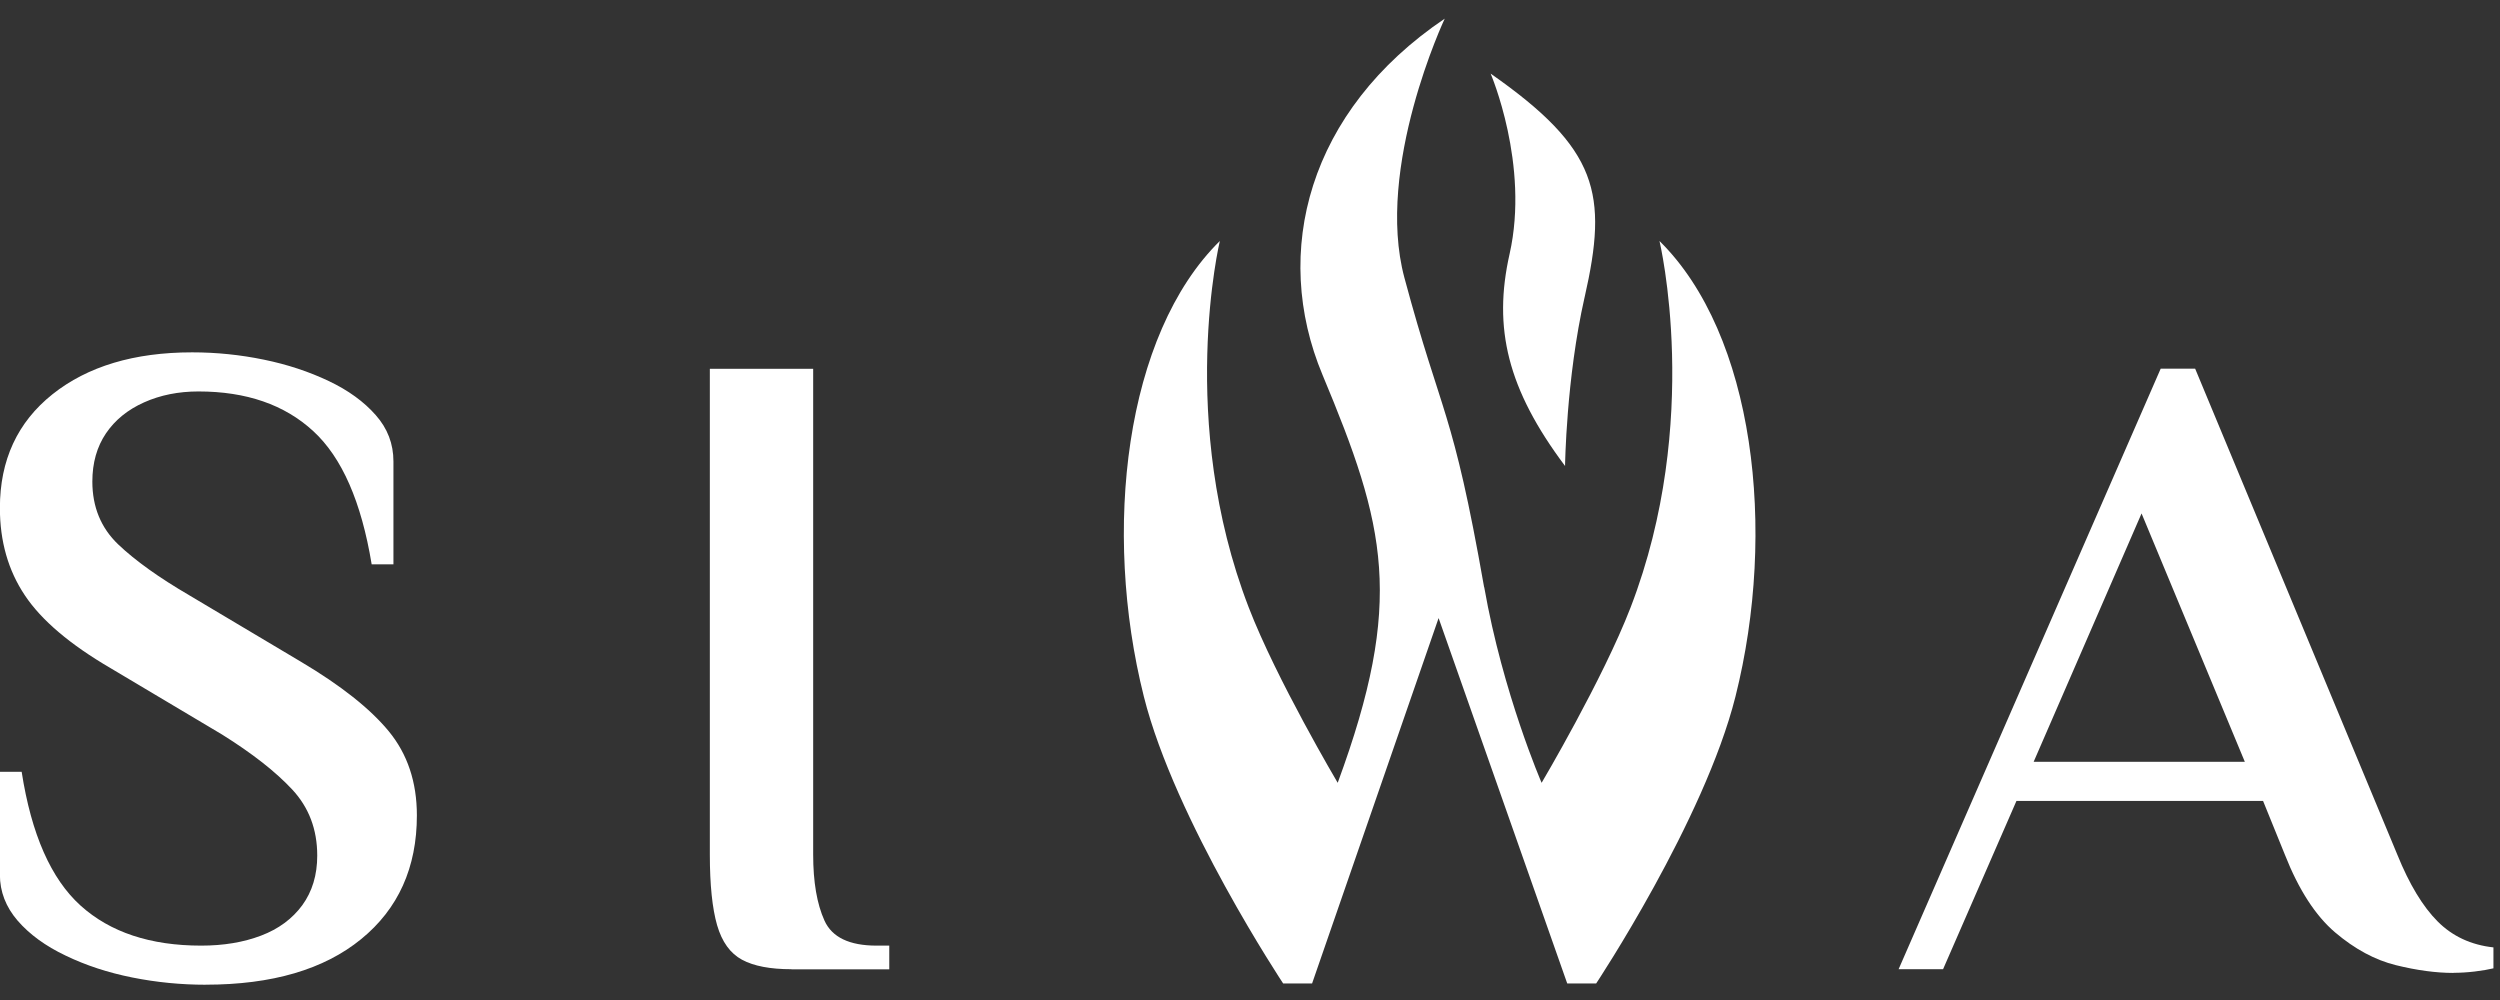 <svg xmlns="http://www.w3.org/2000/svg" xmlns:xlink="http://www.w3.org/1999/xlink" width="250" zoomAndPan="magnify" viewBox="0 0 187.5 75" height="100" preserveAspectRatio="xMidYMid meet"><rect x="0" y="0" width="187.5" height="75" fill="#333333" stroke="none"/><defs><clipPath id="9a1565c357"><path d="M 0 26 L 32 26 L 32 73.902 L 0 73.902 Z M 0 26 " clip-rule="nonzero"></path></clipPath><clipPath id="ba7b7e312e"><path d="M 142 27 L 187 27 L 187 73 L 142 73 Z M 142 27 " clip-rule="nonzero"></path></clipPath><clipPath id="742f6fc16b"><path d="M 84 1.348 L 132 1.348 L 132 73.902 L 84 73.902 Z M 84 1.348 " clip-rule="nonzero"></path></clipPath></defs><g clip-path="url(#9a1565c357)"><path fill="#ffffff" d="M 15.434 73.855 C 13.578 73.855 11.738 73.676 9.922 73.312 C 8.109 72.949 6.445 72.406 4.926 71.672 C 3.402 70.949 2.207 70.07 1.32 69.047 C 0.438 68.02 -0.008 66.875 -0.008 65.598 L -0.008 57.887 L 1.625 57.887 C 2.352 62.57 3.828 65.918 6.047 67.922 C 8.266 69.922 11.281 70.922 15.09 70.922 C 16.77 70.922 18.266 70.672 19.578 70.172 C 20.895 69.672 21.922 68.91 22.672 67.891 C 23.418 66.863 23.793 65.625 23.793 64.168 C 23.793 62.207 23.168 60.562 21.922 59.219 C 20.676 57.879 18.918 56.504 16.656 55.09 L 8.289 50.109 C 5.254 48.336 3.109 46.52 1.863 44.648 C 0.617 42.785 -0.008 40.602 -0.008 38.102 C -0.008 34.508 1.309 31.664 3.941 29.566 C 6.57 27.477 10.062 26.426 14.41 26.426 C 16.227 26.426 18.016 26.609 19.785 26.973 C 21.555 27.336 23.168 27.871 24.648 28.574 C 26.125 29.273 27.297 30.129 28.18 31.133 C 29.066 32.133 29.508 33.289 29.508 34.609 L 29.508 42.324 L 27.875 42.324 C 27.102 37.637 25.645 34.305 23.488 32.328 C 21.336 30.348 18.469 29.359 14.887 29.359 C 13.391 29.359 12.031 29.629 10.801 30.18 C 9.574 30.73 8.629 31.5 7.949 32.5 C 7.27 33.504 6.926 34.711 6.926 36.117 C 6.926 38.023 7.574 39.594 8.863 40.828 C 10.152 42.055 11.938 43.328 14.199 44.648 L 22.566 49.629 C 25.559 51.406 27.758 53.145 29.16 54.848 C 30.562 56.555 31.266 58.656 31.266 61.156 C 31.266 65.066 29.871 68.164 27.086 70.434 C 24.297 72.711 20.406 73.852 15.422 73.852 Z M 15.434 73.855 " fill-opacity="1" fill-rule="nonzero"></path></g><path fill="#ffffff" d="M 59.359 72.691 C 57.77 72.691 56.535 72.457 55.652 71.98 C 54.766 71.504 54.145 70.637 53.781 69.383 C 53.422 68.133 53.238 66.367 53.238 64.098 L 53.238 27.66 L 60.988 27.66 L 60.988 64.098 C 60.988 66.145 61.27 67.797 61.836 69.047 C 62.402 70.297 63.707 70.922 65.742 70.922 L 66.695 70.922 L 66.695 72.699 L 59.355 72.699 Z M 59.359 72.691 " fill-opacity="1" fill-rule="nonzero"></path><g clip-path="url(#ba7b7e312e)"><path fill="#ffffff" d="M 184.008 72.969 C 182.695 72.969 181.254 72.773 179.691 72.387 C 178.125 72 176.605 71.18 175.133 69.93 C 173.66 68.676 172.402 66.73 171.363 64.094 L 169.73 60.07 L 151.234 60.07 L 145.73 72.691 L 142.395 72.691 L 162.051 27.652 L 164.637 27.652 L 179.797 64.094 C 180.699 66.32 181.711 67.996 182.824 69.109 C 183.934 70.223 185.332 70.871 187.008 71.055 L 187.008 72.625 C 186.645 72.711 186.18 72.793 185.609 72.863 C 185.043 72.93 184.516 72.961 184.016 72.961 Z M 152.523 57.137 L 168.363 57.137 L 160.617 38.508 Z M 152.523 57.137 " fill-opacity="1" fill-rule="nonzero"></path></g><path fill="#ffffff" d="M 118.844 22.305 C 120.617 14.512 119.879 11.172 111.797 5.52 C 111.797 5.52 114.73 12.352 113.219 19.047 C 111.965 24.605 113.055 29.18 117.379 34.949 C 117.379 34.949 117.461 28.398 118.844 22.297 Z M 118.844 22.305 " fill-opacity="1" fill-rule="nonzero"></path><g clip-path="url(#742f6fc16b)"><path fill="#ffffff" d="M 111.316 44.035 C 112.719 52.023 115.621 58.711 115.621 58.711 C 115.621 58.711 120.219 50.941 122.293 45.562 C 127.695 31.551 124.461 18.074 124.461 18.074 C 131.582 25.09 133.293 39.77 130.16 52.242 C 127.828 61.527 119.711 73.762 119.711 73.762 L 117.543 73.762 C 117.543 73.762 107.895 46.355 107.895 46.355 L 98.406 73.762 L 96.238 73.762 C 96.238 73.762 88.121 61.527 85.789 52.242 C 82.656 39.766 84.367 25.09 91.488 18.074 C 91.488 18.074 88.254 31.559 93.656 45.562 C 95.73 50.941 100.328 58.711 100.328 58.711 C 105.355 45.051 103.941 39.488 99.191 28.121 C 95.332 18.902 98.125 8.297 108.355 1.398 C 108.355 1.398 103.105 12.539 105.332 20.836 C 108.145 31.32 108.934 30.523 111.309 44.043 Z M 111.316 44.035 " fill-opacity="1" fill-rule="nonzero"></path></g></svg>